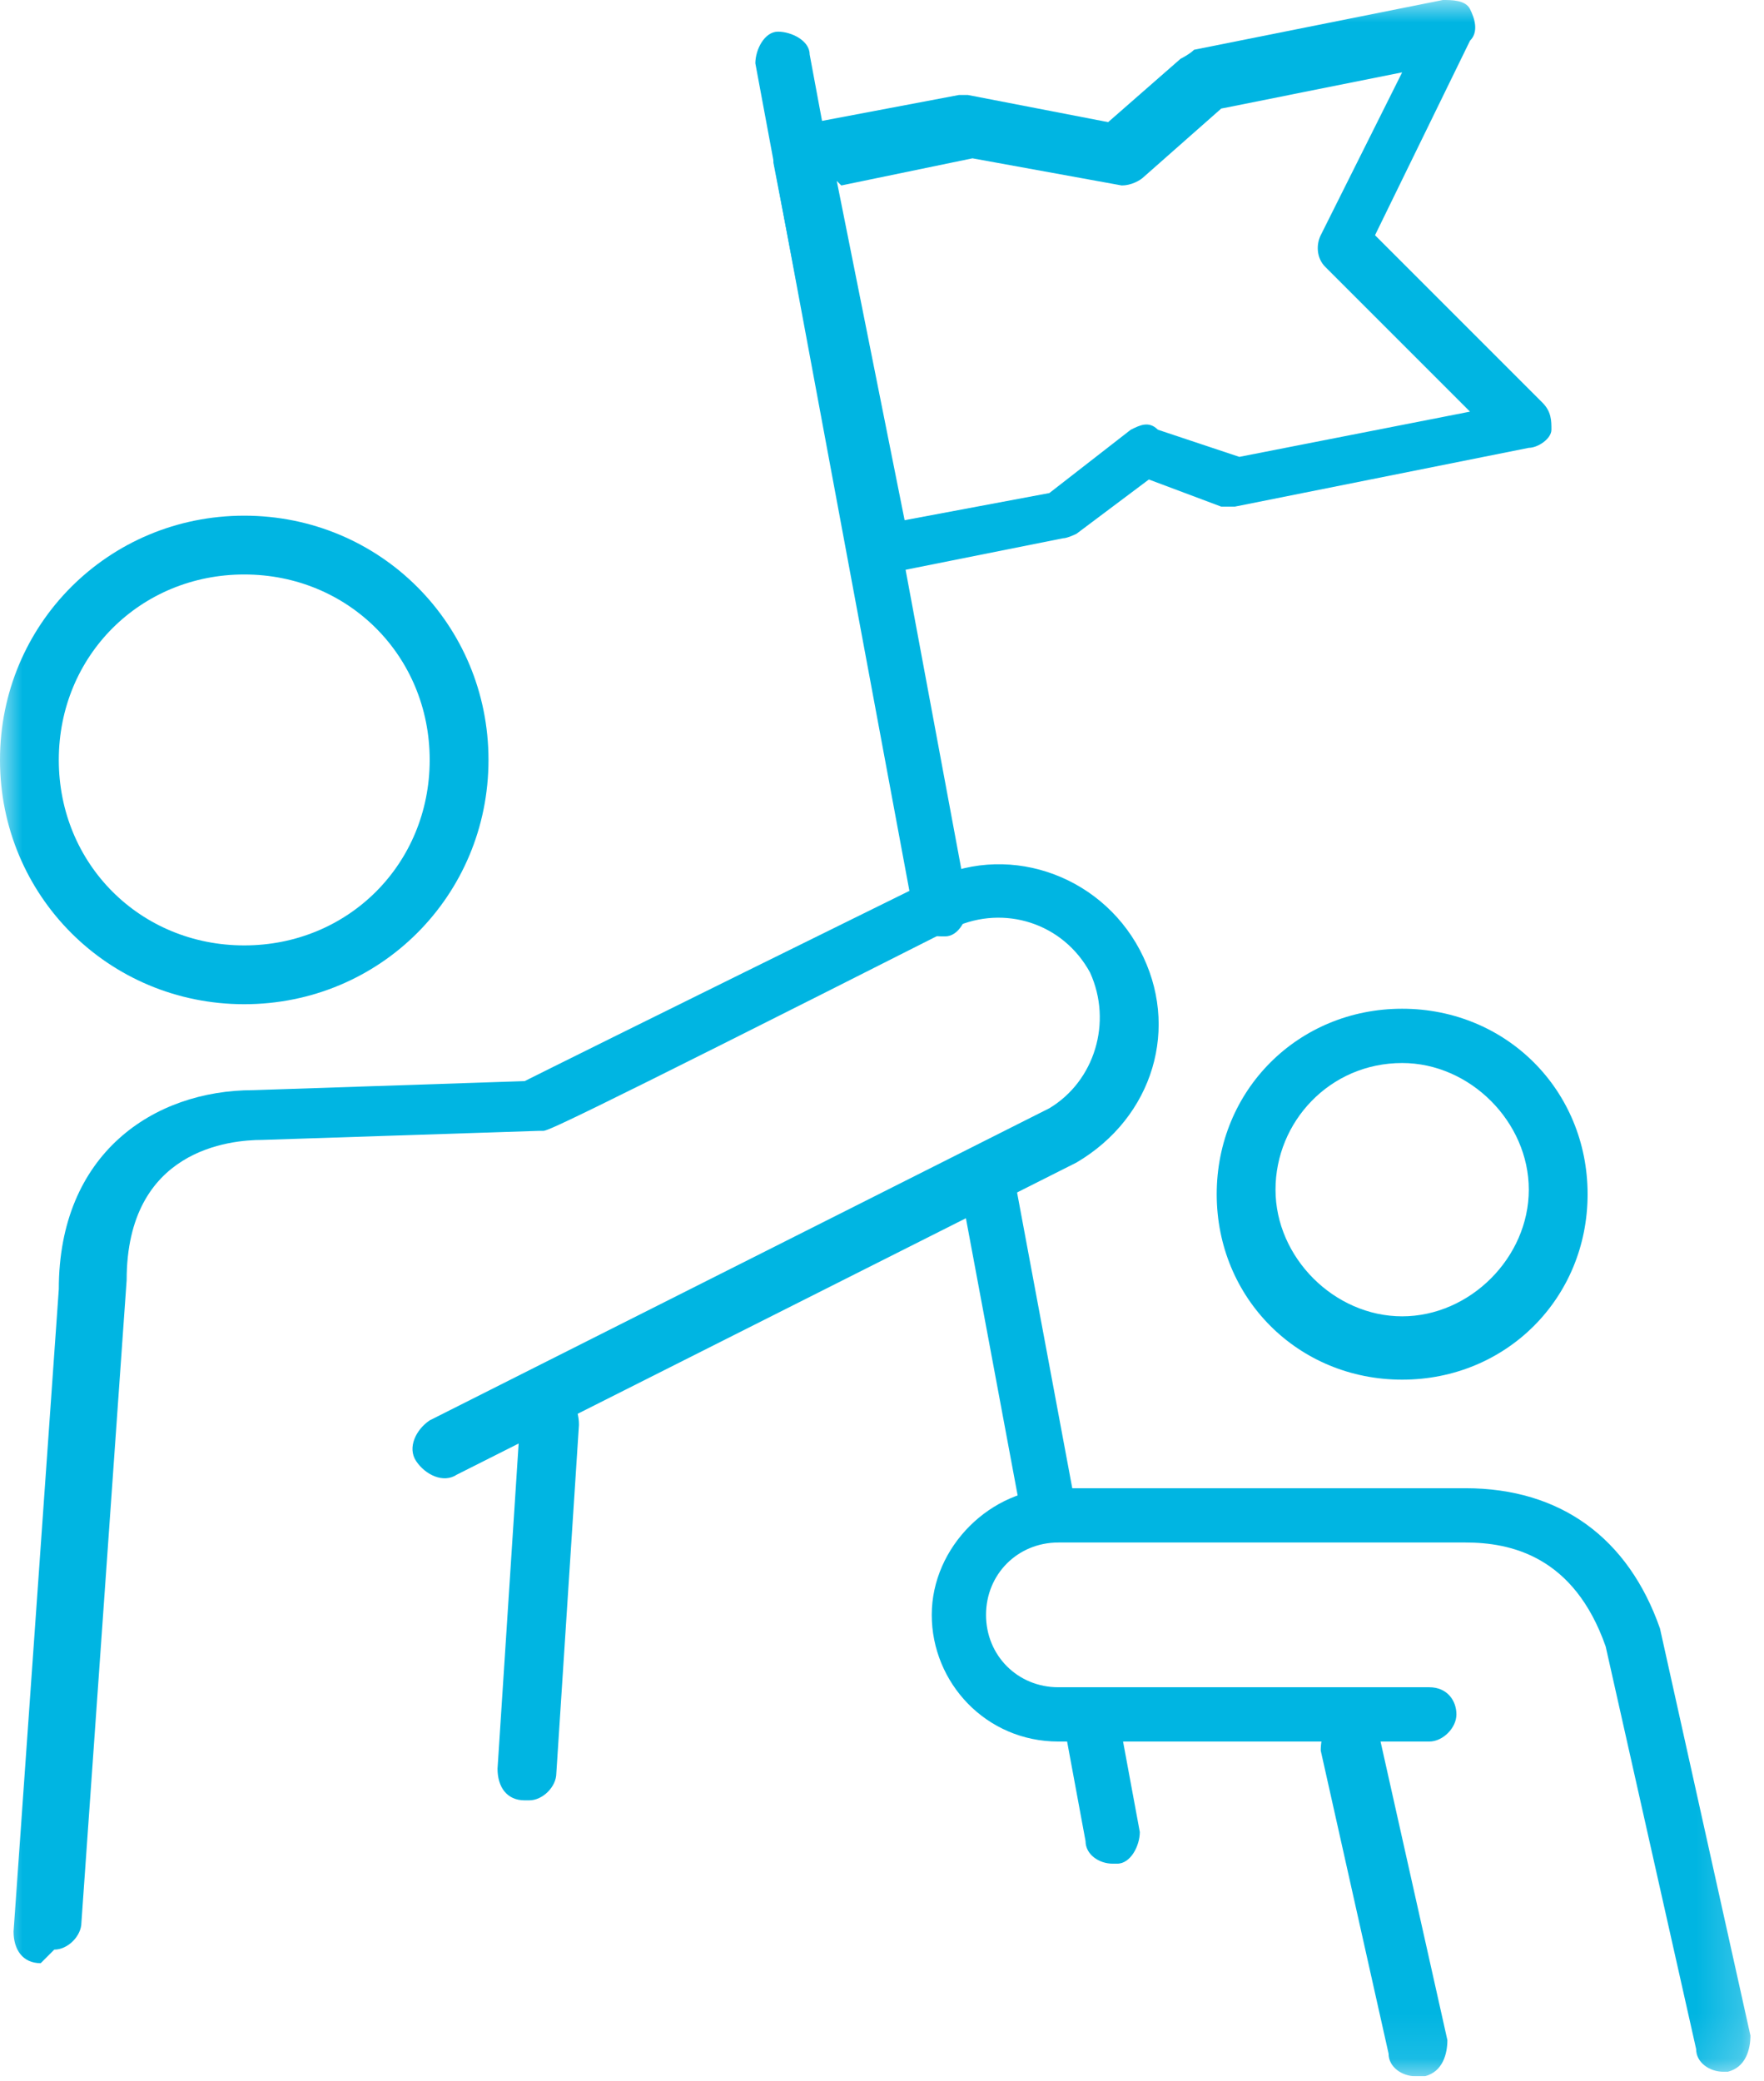 <svg width="39" height="46" viewBox="0 0 39 46" fill="none" xmlns="http://www.w3.org/2000/svg">
<g clip-path="url(#clip0_2048_360)">
<mask id="mask0_2048_360" style="mask-type:luminance" maskUnits="userSpaceOnUse" x="0" y="0" width="39" height="46">
<path d="M38.8 0H0V45.9H38.8V0Z" fill="white"/>
</mask>
<g mask="url(#mask0_2048_360)">
<path d="M5.4 12.7C3.1 12.7 1.3 14.5 1.3 16.8C1.3 19.1 3.1 20.9 5.4 20.9C7.7 20.9 9.5 19.1 9.5 16.8C9.5 14.5 7.7 12.7 5.4 12.7ZM5.4 22.2C2.4 22.2 0 19.8 0 16.8C0 13.8 2.4 11.4 5.4 11.4C8.4 11.4 10.8 13.8 10.8 16.8C10.8 19.8 8.4 22.2 5.4 22.2Z" fill="#00B5E2"/>
<path d="M0.9 43.4C0.5 43.4 0.3 43.1 0.3 42.7L1.3 28.5C1.3 25.5 3.4 24.1 5.6 24.1L11.6 23.9C12 23.7 13.6 22.9 20.5 19.5C22.2 18.6 24.3 19.3 25.2 21C26.1 22.7 25.5 24.7 23.8 25.7L10.1 32.6C9.8 32.8 9.4 32.6 9.2 32.3C9 32 9.2 31.6 9.5 31.4L23.2 24.5C24.2 23.9 24.6 22.6 24.1 21.5C23.5 20.4 22.2 20 21.1 20.5C12.2 25 12.1 25 12 25C12 25 12 25 11.9 25L5.8 25.2C5.1 25.2 2.8 25.4 2.8 28.3L1.8 42.5C1.8 42.8 1.5 43.1 1.2 43.1" fill="#00B5E2"/>
<path d="M11.6 39.8C11.2 39.8 11 39.5 11 39.1L11.5 31.4C11.5 31.1 11.8 30.8 12.2 30.8C12.6 30.8 12.8 31.1 12.8 31.5L12.3 39.2C12.3 39.5 12 39.8 11.7 39.8" fill="#00B5E2"/>
<path d="M31 23.5C29.4 23.5 28.2 24.8 28.2 26.3C28.2 27.8 29.5 29.1 31 29.1C32.5 29.1 33.8 27.8 33.8 26.3C33.8 24.8 32.5 23.5 31 23.5ZM31 30.5C28.7 30.5 26.9 28.7 26.9 26.4C26.9 24.1 28.7 22.3 31 22.3C33.3 22.3 35.1 24.1 35.1 26.4C35.1 28.7 33.3 30.5 31 30.5Z" fill="#00B5E2"/>
<path d="M38.1 45.8C37.8 45.8 37.5 45.6 37.5 45.3L35.5 36.4C34.8 34.4 33.4 34.1 32.4 34.1H23.4C22.5 34.1 21.8 34.8 21.8 35.7C21.8 36.6 22.5 37.3 23.4 37.3H31.6C32 37.3 32.2 37.6 32.2 37.9C32.2 38.2 31.9 38.5 31.6 38.5H23.4C21.8 38.5 20.6 37.2 20.6 35.7C20.6 34.2 21.9 32.9 23.4 32.9H32.4C34.5 32.9 36 34 36.7 36L38.7 45C38.7 45.3 38.6 45.7 38.2 45.8C38.2 45.8 38.2 45.8 38.1 45.8Z" fill="#00B5E2"/>
<path d="M31.3 45.9C31 45.9 30.7 45.7 30.7 45.4L29.2 38.7C29.2 38.4 29.3 38 29.7 37.9C30 37.9 30.4 38 30.5 38.4L32 45.1C32 45.4 31.9 45.8 31.5 45.9C31.5 45.9 31.5 45.9 31.4 45.9" fill="#00B5E2"/>
<path d="M20.8 20.7C20.5 20.7 20.2 20.5 20.2 20.2L16.7 1.4C16.7 1.1 16.9 0.7 17.2 0.7C17.5 0.7 17.9 0.9 17.9 1.2L21.4 20C21.4 20.3 21.2 20.7 20.9 20.7C20.9 20.7 20.9 20.7 20.8 20.7Z" fill="#00B5E2"/>
<path d="M24.6 41.2C24.3 41.2 24 41 24 40.7L23.5 38C23.5 37.7 23.7 37.3 24 37.3C24.3 37.3 24.7 37.5 24.7 37.8L25.2 40.5C25.2 40.8 25 41.2 24.7 41.2C24.7 41.2 24.7 41.2 24.6 41.2Z" fill="#00B5E2"/>
<path d="M23.2 34.1C22.9 34.1 22.6 33.9 22.6 33.6L21.2 26.1C21.2 25.8 21.4 25.4 21.7 25.4C22 25.4 22.4 25.6 22.4 25.9L23.8 33.4C23.8 33.7 23.6 34.1 23.3 34.1C23.3 34.1 23.3 34.1 23.2 34.1Z" fill="#00B5E2"/>
<path d="M18.5 4L20 11.5L23.2 10.9L25 9.5C25.2 9.4 25.4 9.3 25.6 9.5L27.4 10.1L32.5 9.1L29.3 5.9C29.1 5.7 29.1 5.4 29.2 5.2L31 1.6L27 2.4L25.3 3.9C25.2 4 25 4.1 24.8 4.1L21.5 3.5L18.6 4.1L18.5 4ZM19.5 12.9C19.4 12.9 19.3 12.9 19.1 12.8C19 12.8 18.9 12.6 18.8 12.4L17.1 3.6C17.1 3.4 17.1 3.3 17.1 3.1C17.1 3 17.3 2.9 17.5 2.8L21.2 2.1H21.4L24.5 2.7L26.1 1.3C26.1 1.3 26.3 1.2 26.4 1.1L31.9 0C32.1 0 32.4 0 32.5 0.2C32.6 0.4 32.7 0.7 32.5 0.9L30.4 5.2L34.1 8.9C34.3 9.1 34.3 9.3 34.3 9.5C34.3 9.7 34 9.9 33.8 9.9L27.3 11.2C27.2 11.2 27.1 11.2 27 11.2L25.4 10.6L23.8 11.8C23.8 11.8 23.6 11.9 23.5 11.9L19.5 12.7C19.5 12.7 19.5 12.7 19.4 12.7" fill="#00B5E2"/>
</g>
</g>
<defs>
<clipPath id="clip0_2048_360">
<rect width="38.8" height="45.9" fill="white"/>
</clipPath>
</defs>
</svg>
